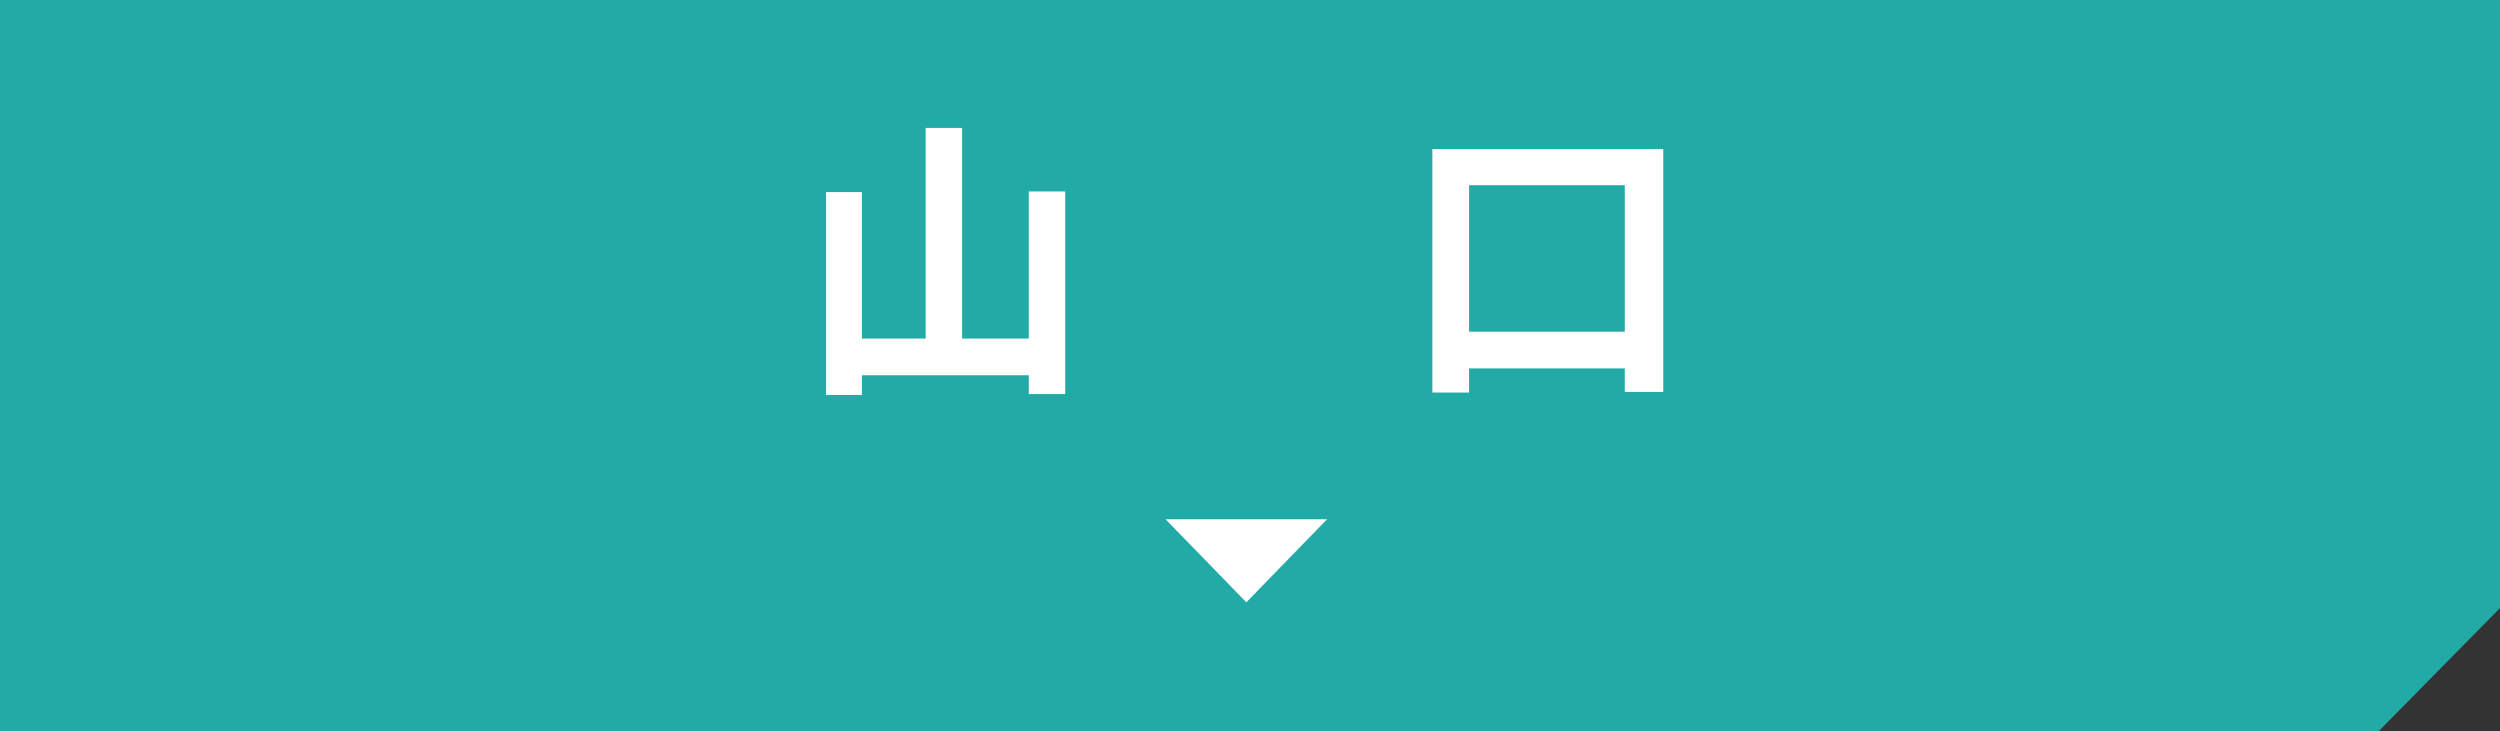 <?xml version="1.0" encoding="utf-8"?>
<!-- Generator: Adobe Illustrator 25.0.1, SVG Export Plug-In . SVG Version: 6.00 Build 0)  -->
<svg version="1.1" id="レイヤー_1" xmlns="http://www.w3.org/2000/svg" xmlns:xlink="http://www.w3.org/1999/xlink" x="0px"
	 y="0px" viewBox="0 0 212 62" enable-background="new 0 0 212 62" xml:space="preserve">
<rect x="0" y="0" width="212" height="62" fill="#333333" stroke="none"/>
<g>
	<g>
		<polygon fill="#22ABA6" points="212,0 0,0 0,62 201.719,62 212,51.561 		"/>
	</g>
	<g>
		<g>
			<path fill="#FFFFFF" d="M90.331,16.237v17.179h-3.089v-1.594H73.09v1.67h-3.04V16.288h3.04V28.71h5.406V10.848h3.09V28.71h5.655
				V16.237H90.331z"/>
			<path fill="#FFFFFF" d="M141.046,12.644v20.594h-3.264V31.24h-13.205v2.049h-3.114V12.644H141.046z M137.782,28.128V15.706
				h-13.205v12.422H137.782z"/>
		</g>
	</g>
	<polygon fill="#FFFFFF" points="105.688,51.074 98.837,44.031 112.539,44.031 	"/>
</g>
</svg>
